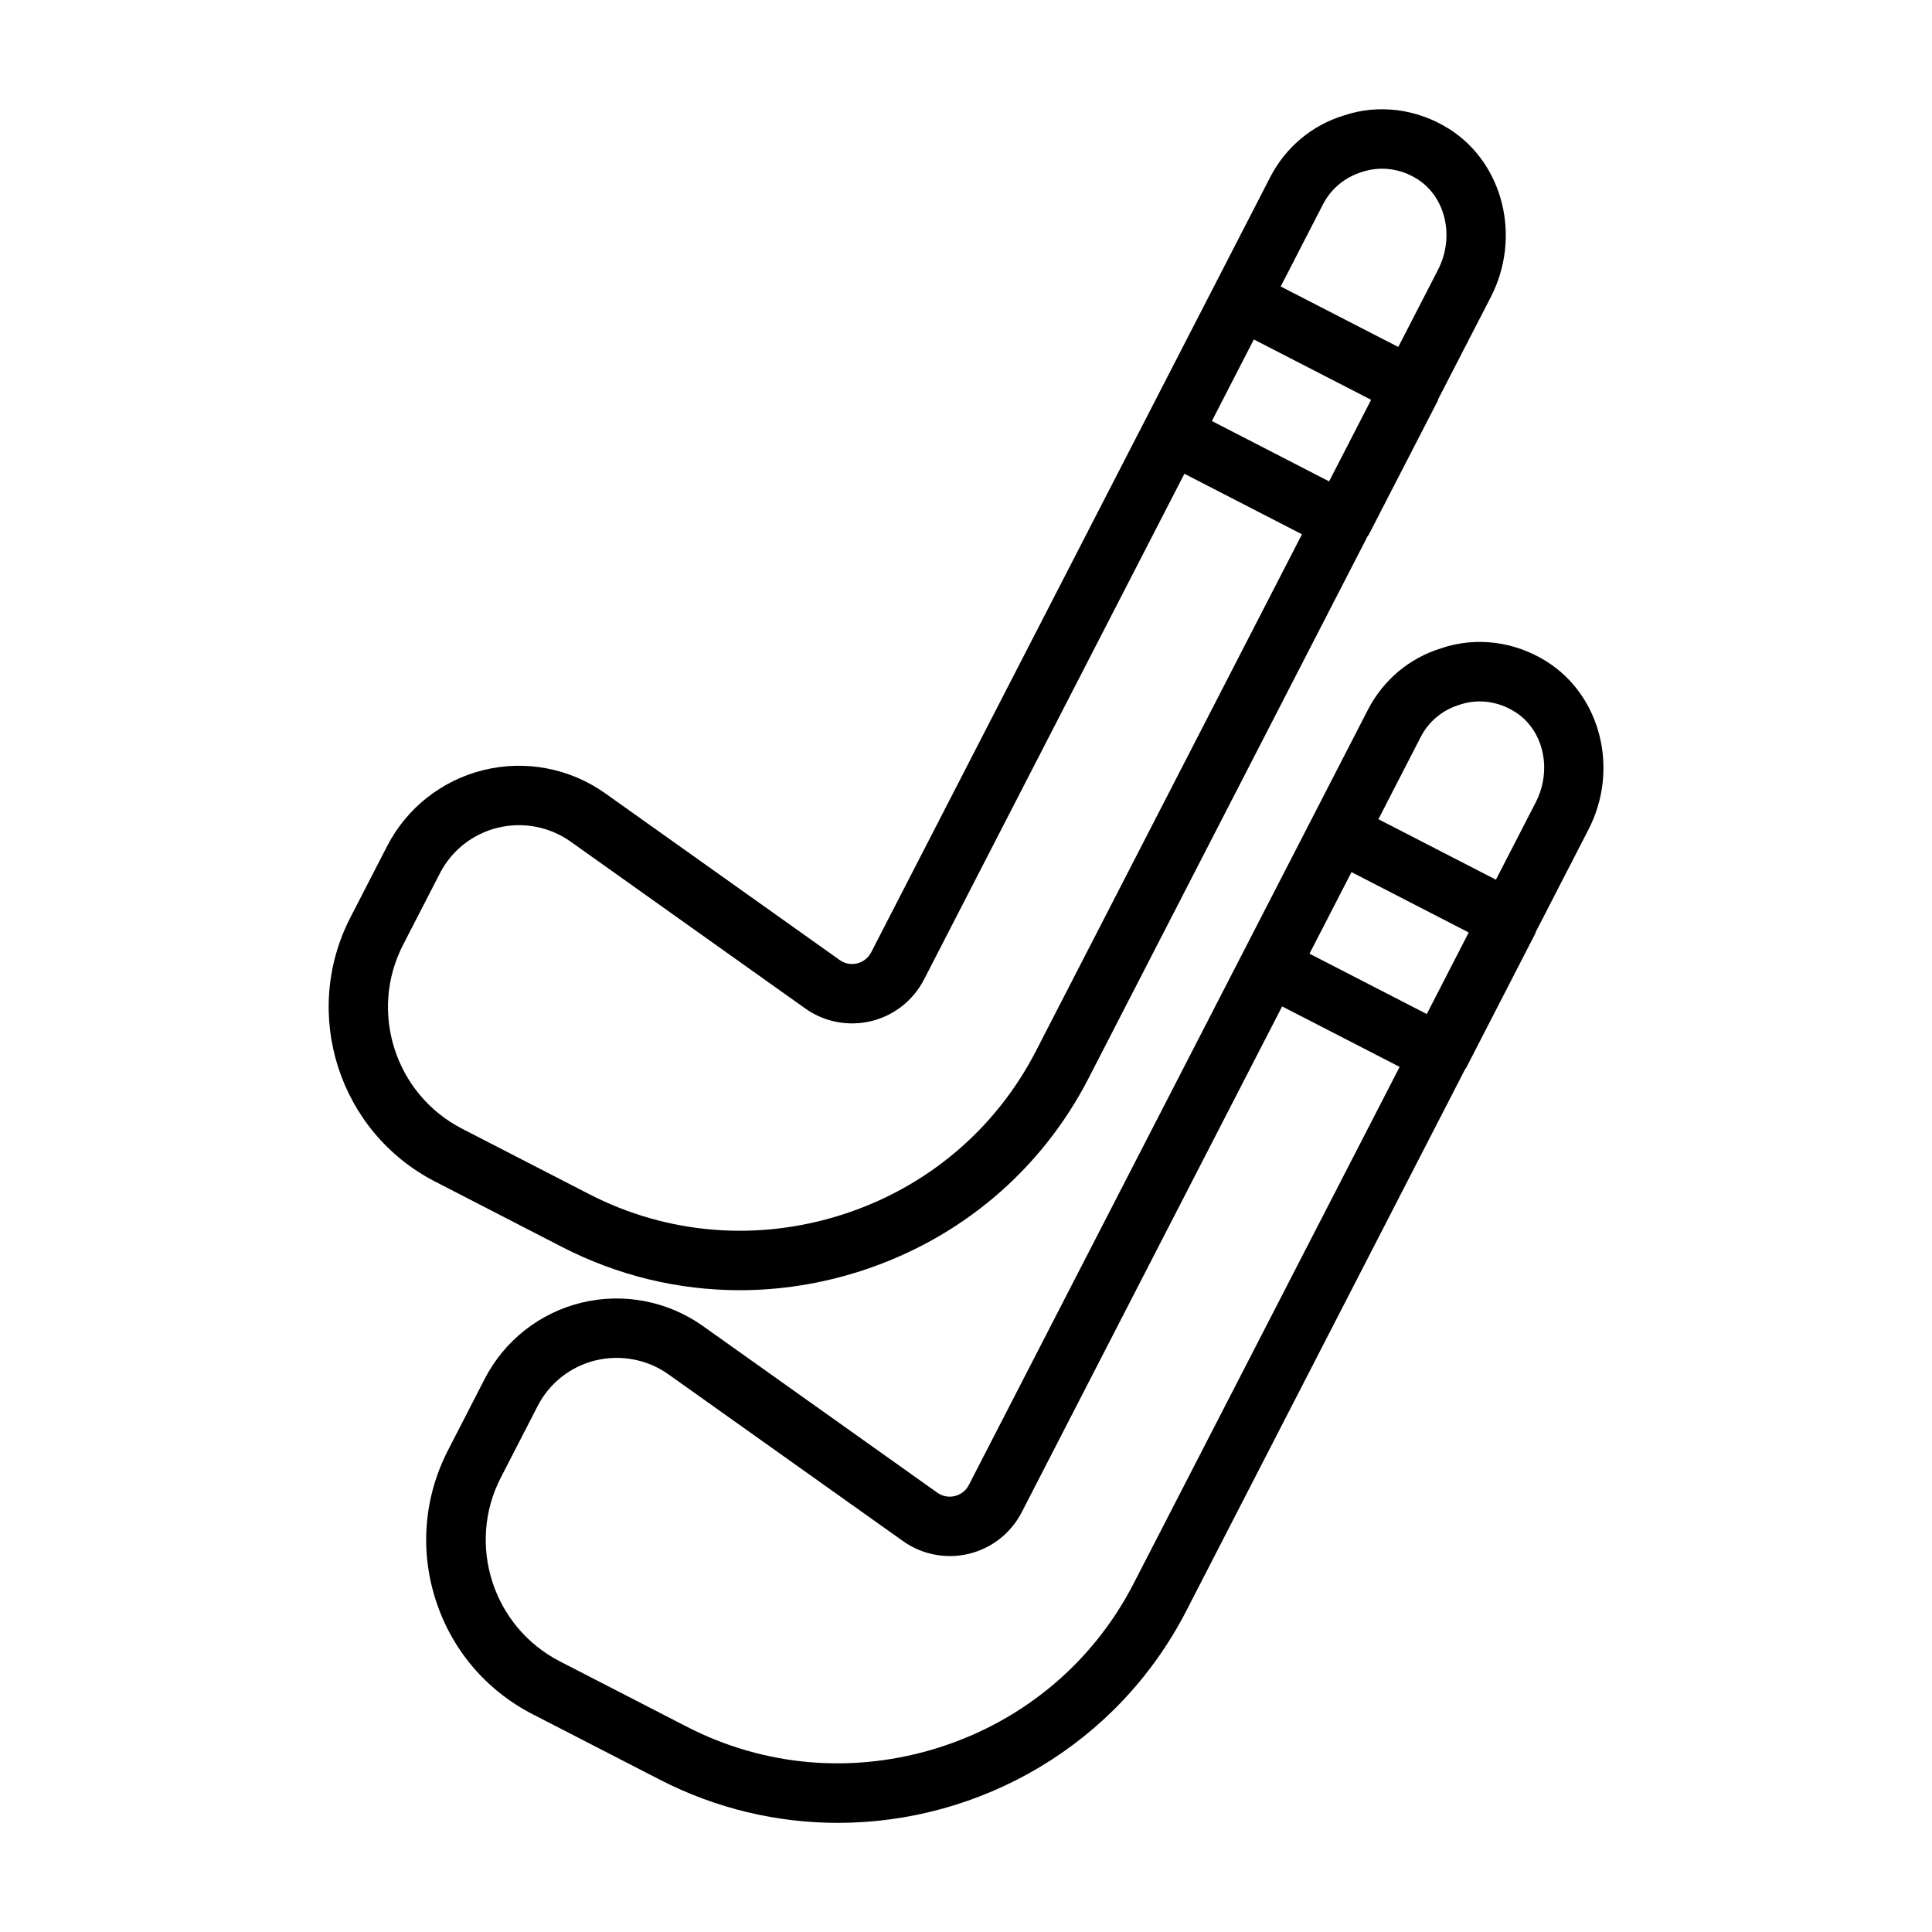 <?xml version="1.0" encoding="UTF-8"?>
<!-- The Best Svg Icon site in the world: iconSvg.co, Visit us! https://iconsvg.co -->
<svg fill="#000000" width="800px" height="800px" version="1.1" viewBox="144 144 512 512" xmlns="http://www.w3.org/2000/svg">
 <g>
  <path d="m553.8 319.26c-8.484-5.32-18.672-6.566-27.773-3.496-8.516 2.598-15.445 8.422-19.555 16.406l-105.72 205.37c-1.039 2.016-2.769 2.691-3.715 2.93-0.93 0.219-2.785 0.426-4.644-0.898l-62.203-44.227c-9.336-6.582-21.051-8.816-32.148-6.109-11.051 2.707-20.355 10.043-25.566 20.137l-9.746 18.957c-6.344 12.328-7.527 26.402-3.289 39.613 4.234 13.211 13.352 23.977 25.68 30.324l33.676 17.336c15.129 7.793 31.316 11.477 47.262 11.477 37.613 0 73.965-20.516 92.324-56.191l73.887-143.54c0.078-0.141 0.219-0.219 0.285-0.363l18.324-35.613c0.078-0.141 0.062-0.285 0.125-0.426l13.934-27.062c8.25-15.949 3.336-35.551-11.133-44.621zm-31.691 93.473-31.078-15.996 11.133-21.617 31.062 15.996zm-77.695 150.94c-10.707 20.781-28.953 36.195-51.387 43.375-22.434 7.164-46.258 5.242-67.008-5.449l-33.676-17.336c-17.742-9.148-24.75-31-15.602-48.727l9.762-18.957c3.102-6.047 8.691-10.438 15.305-12.059 6.66-1.59 13.699-0.301 19.301 3.668l62.188 44.211c5.07 3.606 11.445 4.832 17.477 3.371 6.047-1.465 11.148-5.481 13.996-11.02l69.008-134.04 31.141 16.027zm106.55-207-10.531 20.453-31.141-16.027 11.18-21.727c2.141-4.172 5.746-7.211 10.359-8.613 4.816-1.637 10.141-0.945 14.594 1.859 7.617 4.734 10.043 15.316 5.539 24.055z"/>
  <path d="m292.91 474.44c14.801 7.621 30.875 11.477 47.121 11.477 10.676 0 21.41-1.668 31.898-5.023 26.434-8.469 47.957-26.641 60.566-51.168l73.965-143.68c0.047-0.094 0.156-0.125 0.219-0.234l18.344-35.613c0.078-0.141 0.062-0.301 0.125-0.441l13.934-27.047c8.203-15.949 3.305-35.551-11.164-44.617-8.469-5.305-18.672-6.566-27.773-3.496-8.5 2.598-15.445 8.422-19.555 16.406l-105.72 205.37c-1.039 2.016-2.769 2.691-3.715 2.93-0.93 0.234-2.785 0.426-4.644-0.898l-62.203-44.227c-9.352-6.598-21.082-8.832-32.148-6.109-11.051 2.707-20.355 10.043-25.551 20.137l-9.762 18.957c-13.098 25.457-3.039 56.82 22.402 69.934zm183.37-240.48 31.078 15.996-11.133 21.617-31.062-15.996zm18.297-35.754c2.156-4.172 5.762-7.211 10.359-8.629 4.832-1.621 10.172-0.945 14.609 1.844 7.59 4.769 10.027 15.352 5.543 24.074l-10.531 20.453-31.156-16.027zm-243.75 196.17 9.762-18.957c3.102-6.047 8.691-10.438 15.305-12.059 6.676-1.621 13.699-0.301 19.316 3.668l62.172 44.211c5.055 3.606 11.43 4.832 17.492 3.371 6.047-1.465 11.148-5.496 13.996-11.02l69.008-134.04 31.156 16.043-70.5 136.94c-10.707 20.781-28.938 36.195-51.387 43.375-22.434 7.164-46.242 5.242-67.008-5.449l-33.676-17.336c-17.762-9.152-24.77-31.02-15.637-48.746z"/>
 </g>
</svg>